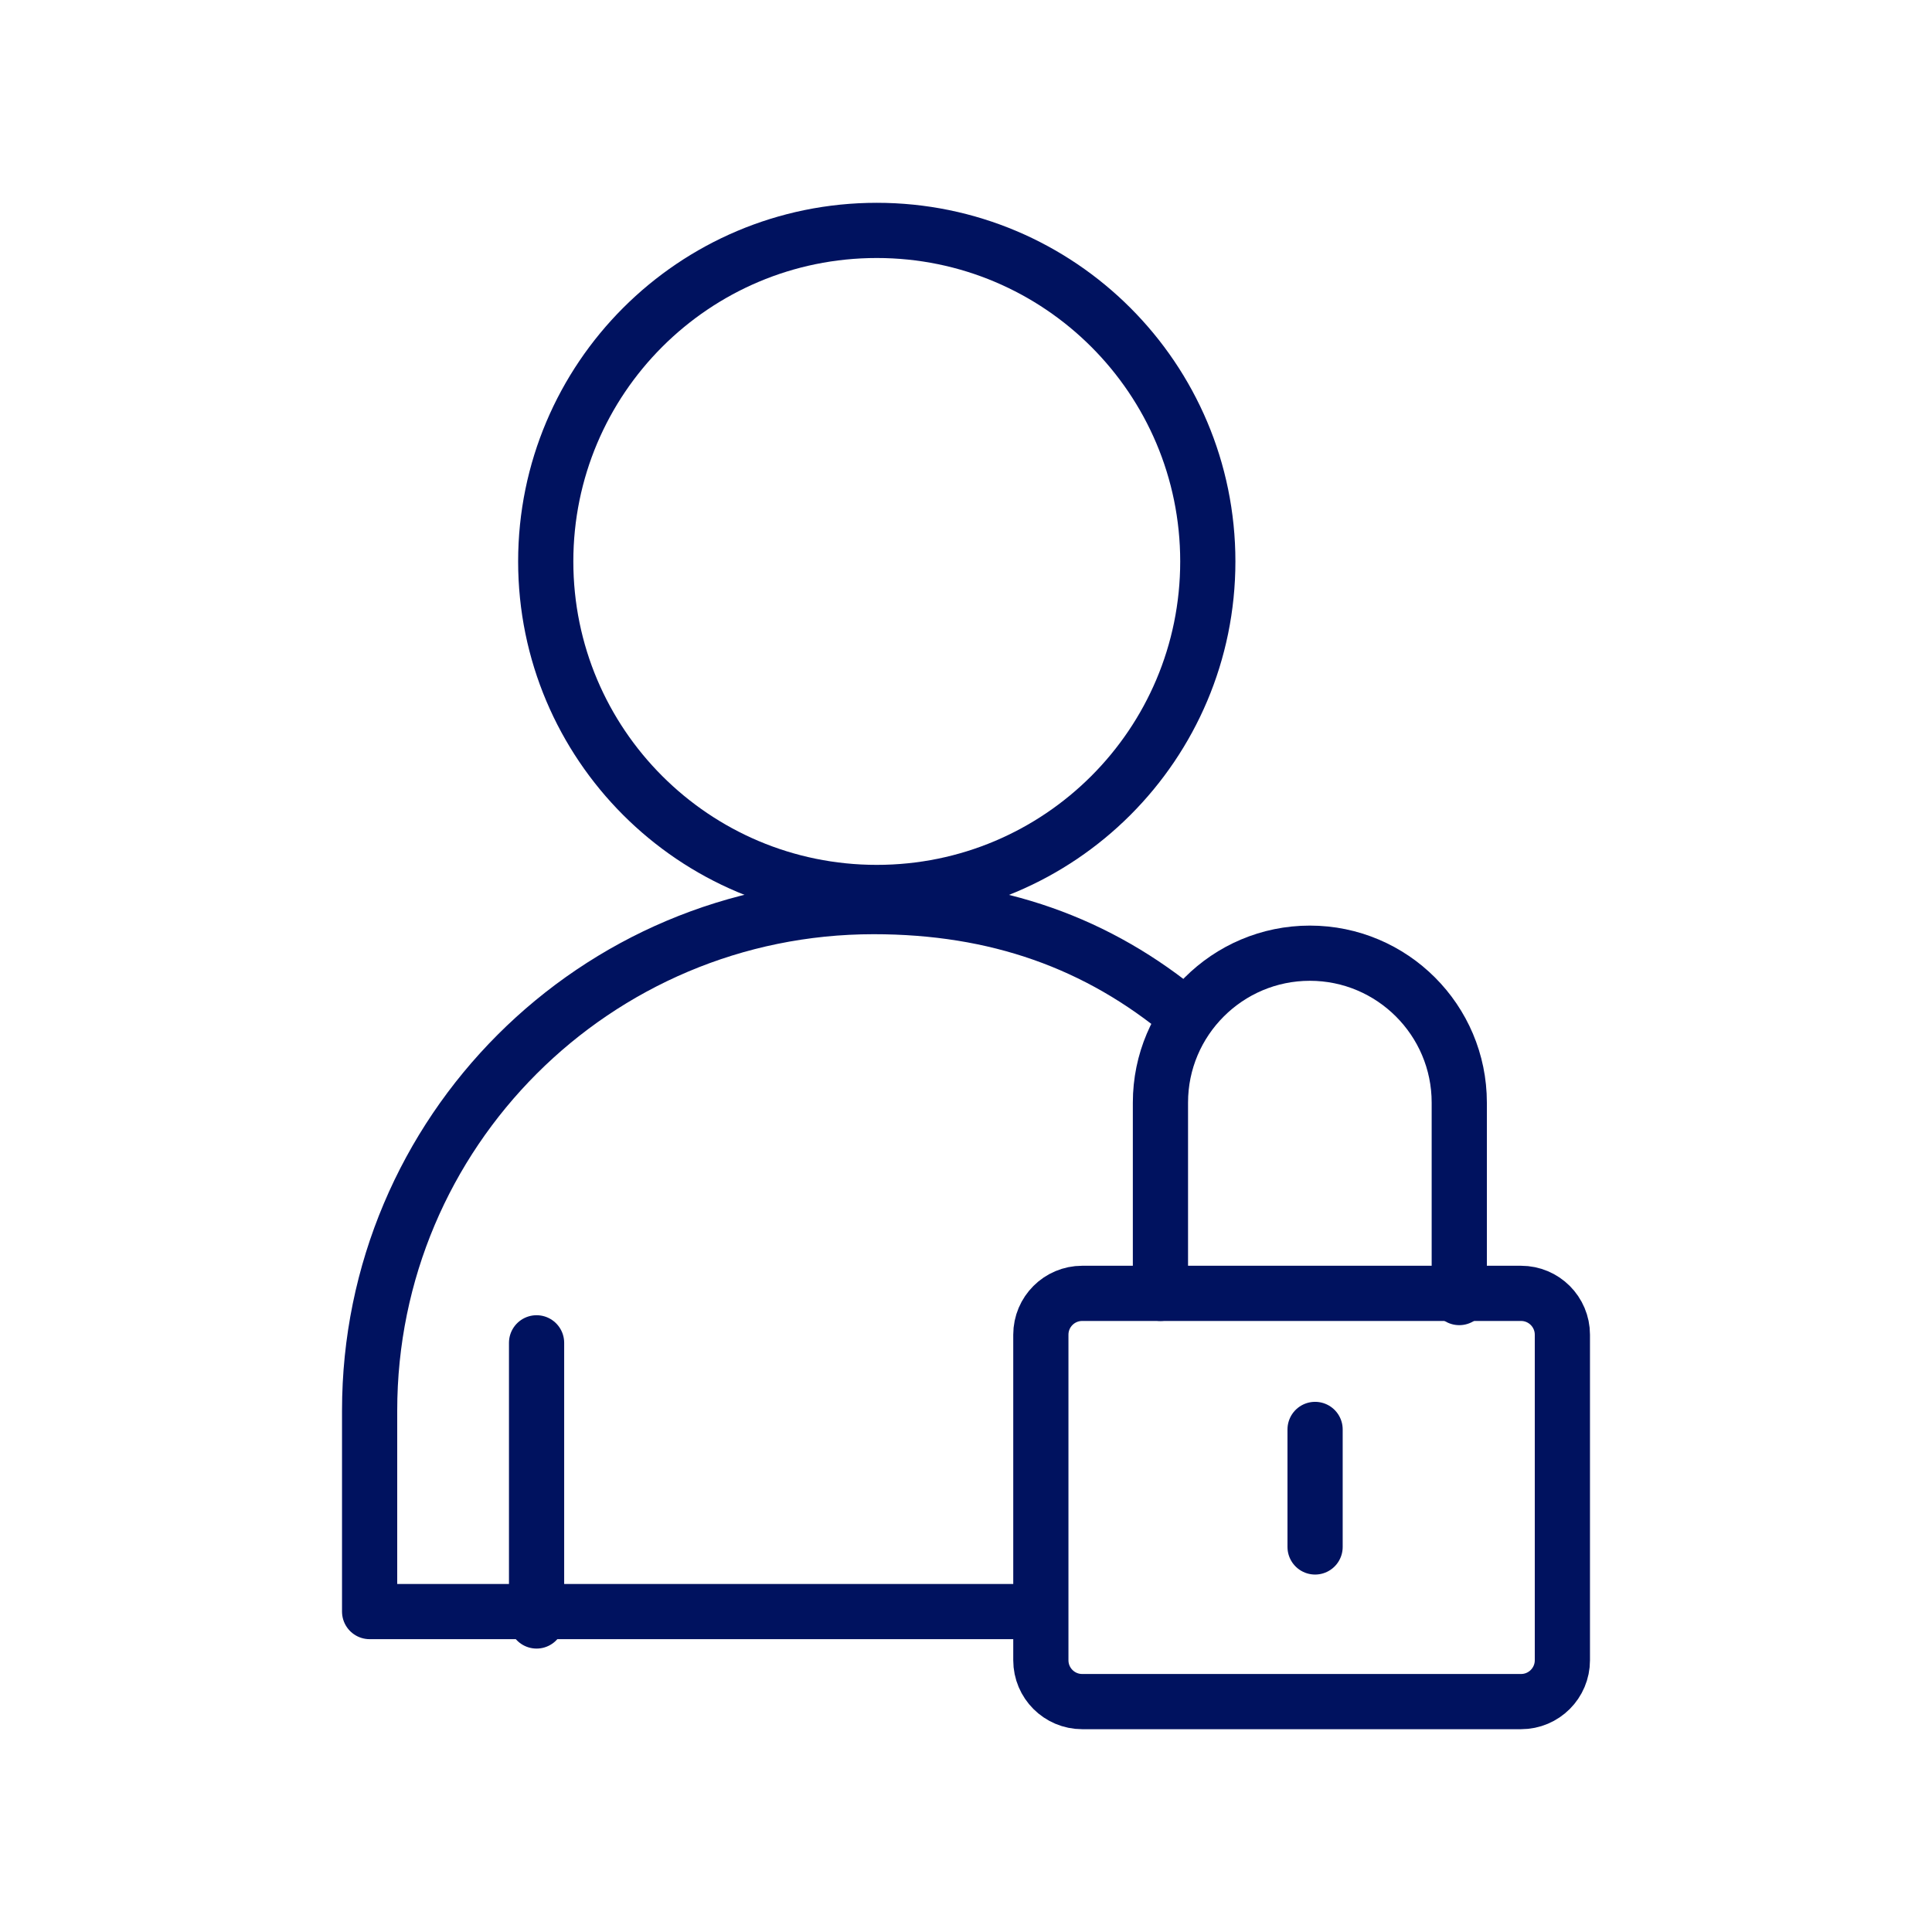 <?xml version="1.0"?>
<svg xmlns="http://www.w3.org/2000/svg" width="70" height="70" viewBox="0 0 70 70" fill="none">
<g>
<path d="M31.767 32.336C38.391 32.336 43.761 26.966 43.761 20.342C43.761 13.718 38.391 8.348 31.767 8.348C25.143 8.348 19.773 13.718 19.773 20.342C19.773 26.966 25.143 32.336 31.767 32.336Z" stroke="#00125F" stroke-width="2" stroke-linecap="round" stroke-linejoin="round"/>
<path d="M42.945 36.801C39.779 34.156 36.1 32.848 31.653 32.848C21.565 32.848 13.392 41.02 13.392 51.109V58.39H37.56" stroke="#00125F" stroke-width="2" stroke-linecap="round" stroke-linejoin="round"/>
<path d="M19.441 48.653V58.731" stroke="#00125F" stroke-width="2" stroke-linecap="round" stroke-linejoin="round"/>
<path d="M55.11 46.861H39.21C38.382 46.861 37.712 47.532 37.712 48.359V60.154C37.712 60.981 38.382 61.652 39.21 61.652H55.11C55.937 61.652 56.608 60.981 56.608 60.154V48.359C56.608 47.532 55.937 46.861 55.11 46.861Z" stroke="#00125F" stroke-width="2" stroke-linecap="round" stroke-linejoin="round"/>
<path d="M47.648 51.791V56.049" stroke="#00125F" stroke-width="2" stroke-linecap="round" stroke-linejoin="round"/>
<path d="M42.045 46.861V39.95C42.045 36.963 44.472 34.536 47.459 34.536C50.445 34.536 52.872 36.963 52.872 39.95V47.013" stroke="#00125F" stroke-width="2" stroke-linecap="round" stroke-linejoin="round"/>
</g>
<defs>

</defs>
</svg>
